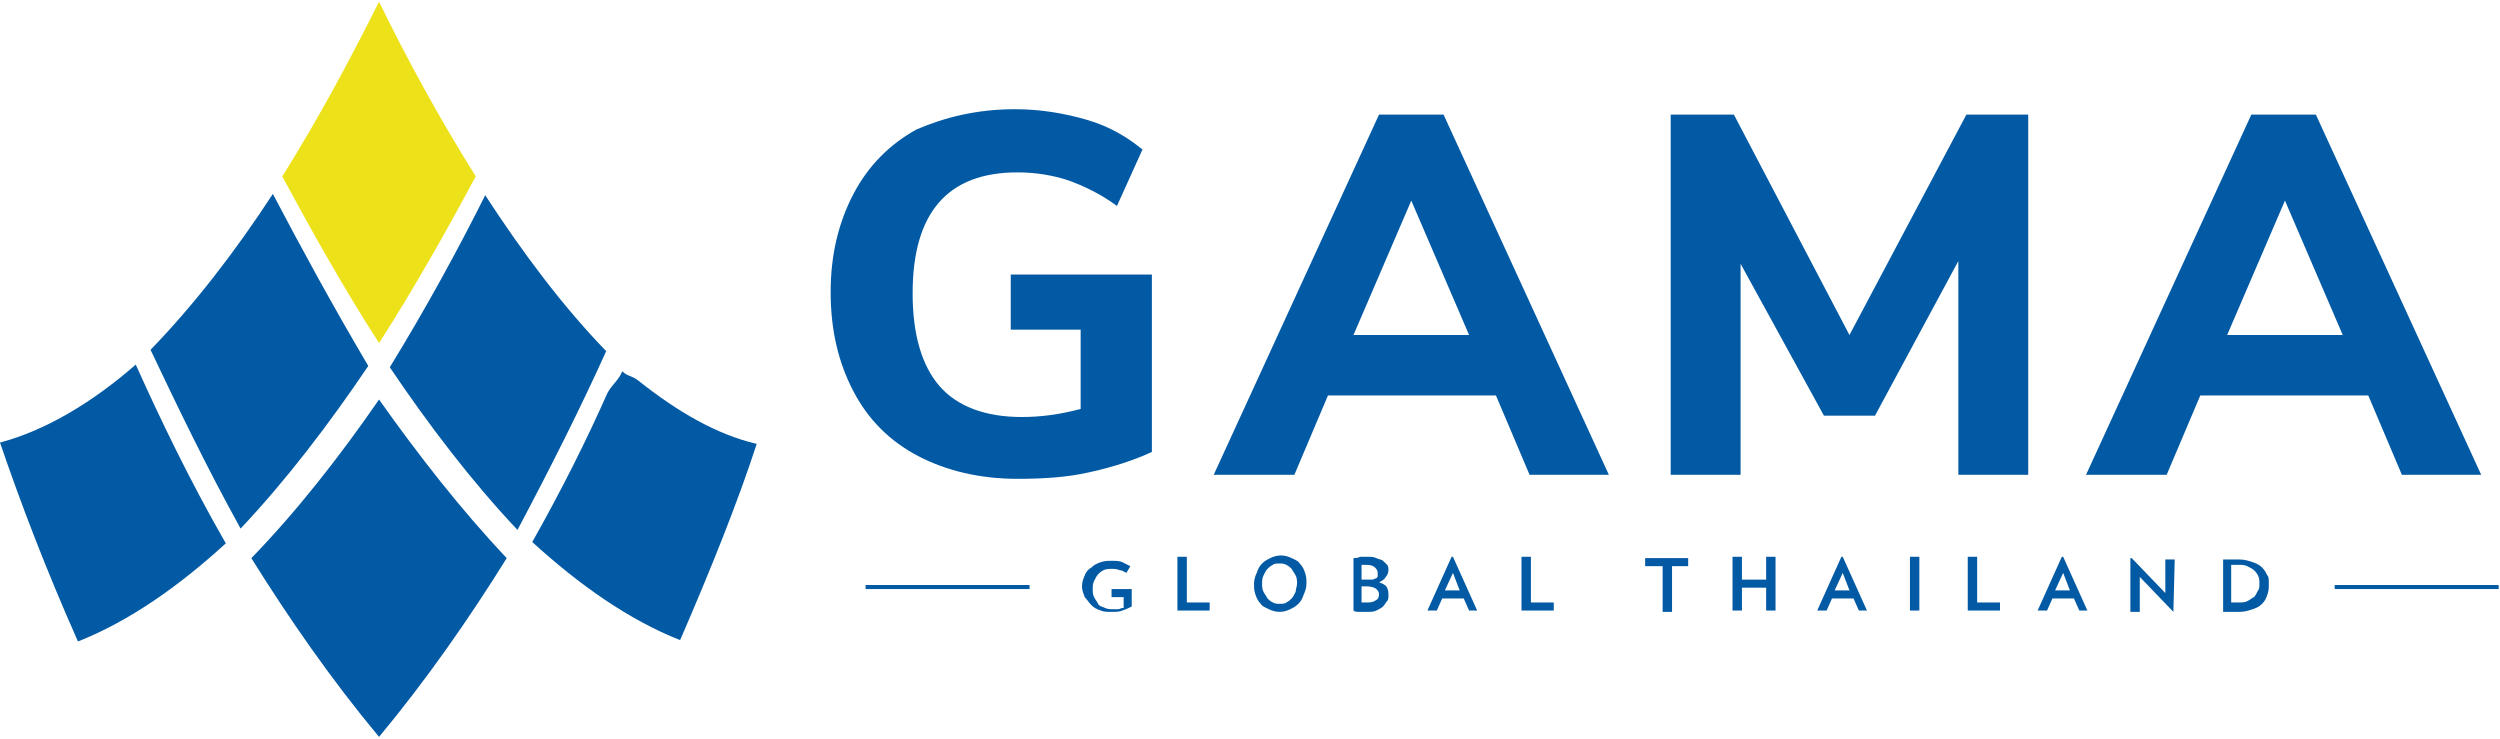 <svg width="186" height="55" viewBox="0 0 186 55" fill="none" xmlns="http://www.w3.org/2000/svg">
<path d="M85.7 20.525V33.625C84.4 34.225 82.9 34.725 81.1 35.125C79.4 35.525 77.5 35.625 75.7 35.625C72.9 35.625 70.4 35.025 68.3 33.925C66.2 32.825 64.6 31.225 63.5 29.125C62.4 27.025 61.8 24.625 61.8 21.725C61.8 18.925 62.4 16.525 63.5 14.425C64.6 12.325 66.2 10.725 68.2 9.625C70.3 8.725 72.7 8.125 75.5 8.125C77.4 8.125 79.2 8.425 80.9 8.925C82.6 9.425 83.9 10.225 85 11.125L83.1 15.325C81.9 14.425 80.6 13.825 79.5 13.425C78.3 13.025 77 12.825 75.7 12.825C70.5 12.825 67.9 15.825 67.9 21.825C67.9 24.925 68.6 27.225 69.9 28.725C71.2 30.225 73.3 31.025 76 31.025C77.5 31.025 78.9 30.825 80.4 30.425V24.525H75.2V20.425H85.7V20.525Z" fill="#035AA4"/>
<path d="M113.8 35.325L111.3 29.425H98.8L96.3 35.325H90.3L102.6 8.525H107.4L119.7 35.325H113.8ZM100.7 24.925H109.3L105 14.925L100.7 24.925Z" fill="#035AA4"/>
<path d="M146.3 8.525H150.9V35.325H145.7V19.425L139.5 30.925H135.7L129.5 19.625V35.325H124.3V8.525H129L137.6 24.925L146.3 8.525Z" fill="#035AA4"/>
<path d="M178.7 35.325L176.2 29.425H163.7L161.2 35.325H155.2L167.5 8.525H172.3L184.6 35.325H178.7ZM165.7 24.925H174.3L170 14.925L165.7 24.925Z" fill="#035AA4"/>
<path d="M36.1 14.525C34.1 18.525 31.7 22.925 29 27.325C31.9 31.625 35.1 35.825 38.5 39.425C41 34.725 43.3 30.125 45.1 26.125C41.9 22.825 38.9 18.825 36.1 14.525Z" fill="#035AA4"/>
<path d="M39.6 40.325C43.1 43.525 46.8 46.125 50.6 47.625C52.9 42.325 54.9 37.325 56.3 33.025C53.3 32.325 50.4 30.625 47.5 28.325C47 27.925 46.7 28.025 46.3 27.625C46 28.325 45.6 28.525 45.2 29.225C43.7 32.625 41.8 36.425 39.6 40.325Z" fill="#035AA4"/>
<path d="M16.8 40.425C13.3 43.625 9.6 46.225 5.8 47.725C3.4 42.325 1.5 37.325 0 32.925C3.4 32.025 6.9 29.925 10.1 27.125C11.9 31.125 14.1 35.725 16.8 40.425Z" fill="#035AA4"/>
<path d="M20.3 14.426C17.5 18.726 14.4 22.726 11.2 26.026C13.1 30.026 15.3 34.626 17.9 39.326C21.3 35.726 24.5 31.526 27.4 27.226C24.8 22.826 22.4 18.426 20.3 14.426Z" fill="#035AA4"/>
<path d="M18.7 41.525C21.5 46.025 24.7 50.625 28.2 54.825C31.7 50.625 34.9 46.025 37.7 41.525C34.3 37.925 31.1 33.825 28.2 29.725C25.3 33.925 22.1 38.025 18.7 41.525Z" fill="#035AA4"/>
<path d="M35.4 13.125C32.7 8.825 30.3 4.425 28.2 0.125C26.1 4.325 23.7 8.825 21 13.125C23.1 17.025 25.5 21.325 28.2 25.525C30.9 21.325 33.3 17.025 35.4 13.125Z" fill="#EDE21A"/>
<path d="M84.2 43.325V45.125C84 45.225 83.8 45.325 83.5 45.425C83.3 45.525 83 45.525 82.7 45.525C82.4 45.525 82.1 45.525 81.9 45.425C81.6 45.325 81.4 45.225 81.2 45.025C81 44.825 80.9 44.625 80.7 44.425C80.6 44.125 80.5 43.925 80.5 43.625C80.5 43.325 80.6 43.025 80.7 42.825C80.8 42.525 81 42.325 81.2 42.225C81.4 42.025 81.6 41.925 81.9 41.825C82.2 41.725 82.4 41.725 82.7 41.725C83 41.725 83.3 41.725 83.5 41.825C83.7 41.925 83.9 42.025 84.1 42.125L83.8 42.625C83.6 42.525 83.5 42.425 83.3 42.425C83.1 42.325 82.9 42.325 82.7 42.325C82.5 42.325 82.3 42.325 82.1 42.425C81.9 42.525 81.8 42.625 81.7 42.725C81.6 42.825 81.5 43.025 81.4 43.225C81.3 43.425 81.3 43.625 81.3 43.825C81.3 44.025 81.3 44.225 81.4 44.425C81.5 44.625 81.6 44.725 81.7 44.925C81.8 45.125 82 45.125 82.2 45.225C82.4 45.325 82.6 45.325 82.8 45.325C83 45.325 83.1 45.325 83.2 45.325C83.3 45.325 83.4 45.225 83.6 45.225V44.425H82.7V43.825H84.2V43.325Z" fill="#035AA4"/>
<path d="M87.6 45.424V41.424H88.3V44.824H90V45.424H87.6Z" fill="#035AA4"/>
<path d="M97.2 43.424C97.2 43.724 97.1 44.024 97 44.224C96.9 44.524 96.8 44.724 96.6 44.924C96.4 45.124 96.2 45.224 96 45.324C95.8 45.424 95.5 45.524 95.2 45.524C94.9 45.524 94.6 45.424 94.4 45.324C94.2 45.224 93.9 45.124 93.8 44.924C93.6 44.724 93.5 44.524 93.4 44.224C93.3 43.924 93.3 43.724 93.3 43.424C93.3 43.124 93.4 42.824 93.5 42.624C93.6 42.324 93.7 42.124 93.9 41.924C94.1 41.724 94.3 41.624 94.5 41.524C94.7 41.424 95 41.324 95.3 41.324C95.6 41.324 95.9 41.424 96.1 41.524C96.3 41.624 96.6 41.724 96.7 41.924C96.9 42.124 97 42.324 97.1 42.624C97.2 42.924 97.2 43.124 97.2 43.424ZM96.5 43.424C96.5 43.224 96.5 43.024 96.4 42.824C96.3 42.624 96.2 42.524 96.1 42.324C96 42.224 95.9 42.124 95.7 42.024C95.5 41.924 95.4 41.924 95.2 41.924C95 41.924 94.8 41.924 94.7 42.024C94.5 42.124 94.4 42.224 94.3 42.324C94.2 42.424 94.1 42.624 94 42.824C93.9 43.024 93.9 43.224 93.9 43.424C93.9 43.624 93.9 43.824 94 44.024C94.1 44.224 94.2 44.324 94.3 44.524C94.4 44.624 94.5 44.724 94.7 44.824C94.9 44.924 95 44.924 95.2 44.924C95.4 44.924 95.6 44.924 95.7 44.824C95.9 44.724 96 44.624 96.1 44.524C96.2 44.424 96.3 44.224 96.4 44.024C96.4 43.824 96.5 43.624 96.5 43.424Z" fill="#035AA4"/>
<path d="M103.3 44.324C103.3 44.424 103.3 44.624 103.2 44.724C103.1 44.824 103 45.024 102.9 45.124C102.8 45.224 102.6 45.324 102.4 45.424C102.2 45.524 102 45.524 101.7 45.524C101.5 45.524 101.4 45.524 101.2 45.524C101 45.524 100.8 45.524 100.7 45.424V41.524C100.8 41.524 101 41.524 101.2 41.424C101.4 41.424 101.6 41.424 101.7 41.424C102 41.424 102.2 41.424 102.4 41.524C102.6 41.624 102.8 41.624 102.9 41.724C103 41.824 103.1 41.924 103.2 42.024C103.3 42.124 103.3 42.324 103.3 42.424C103.3 42.624 103.2 42.824 103.1 42.924C103 43.124 102.8 43.224 102.6 43.324C102.9 43.424 103.1 43.524 103.2 43.724C103.3 43.924 103.3 44.124 103.3 44.324ZM102.5 42.624C102.5 42.424 102.4 42.324 102.3 42.224C102.2 42.124 102 42.024 101.7 42.024C101.6 42.024 101.5 42.024 101.5 42.024C101.4 42.024 101.3 42.024 101.3 42.024V43.124C101.4 43.124 101.5 43.124 101.7 43.124C101.8 43.124 102 43.124 102.1 43.124C102.2 43.124 102.3 43.024 102.4 43.024C102.5 42.924 102.5 42.924 102.5 42.824C102.5 42.724 102.5 42.724 102.5 42.624ZM102.6 44.224C102.6 44.024 102.5 43.924 102.4 43.824C102.3 43.724 102 43.624 101.7 43.624C101.6 43.624 101.6 43.624 101.5 43.624C101.4 43.624 101.4 43.624 101.3 43.624V44.824C101.4 44.824 101.4 44.824 101.5 44.824C101.6 44.824 101.7 44.824 101.8 44.824C102.1 44.824 102.3 44.724 102.4 44.624C102.5 44.624 102.6 44.424 102.6 44.224Z" fill="#035AA4"/>
<path d="M109.3 45.424L108.9 44.524H107.3L106.9 45.424H106.2L108 41.424H108.1L109.9 45.424H109.3ZM108.1 42.624L107.5 43.924H108.6L108.1 42.624Z" fill="#035AA4"/>
<path d="M113.2 45.424V41.424H113.9V44.824H115.6V45.424H113.2Z" fill="#035AA4"/>
<path d="M124.4 42.123V45.523H123.7V42.123H122.4V41.523H125.6V42.123H124.4Z" fill="#035AA4"/>
<path d="M131.4 45.424V43.724H129.6V45.424H128.9V41.424H129.6V43.124H131.4V41.424H132.1V45.424H131.4Z" fill="#035AA4"/>
<path d="M138.3 45.424L137.9 44.524H136.3L135.9 45.424H135.2L137 41.424H137.1L138.9 45.424H138.3ZM137.1 42.624L136.5 43.924H137.6L137.1 42.624Z" fill="#035AA4"/>
<path d="M142.1 45.424V41.424H142.8V45.424H142.1Z" fill="#035AA4"/>
<path d="M146.4 45.424V41.424H147.1V44.824H148.8V45.424H146.4Z" fill="#035AA4"/>
<path d="M154.7 45.424L154.3 44.524H152.7L152.3 45.424H151.6L153.4 41.424H153.5L155.3 45.424H154.7ZM153.5 42.624L152.9 43.924H154L153.5 42.624Z" fill="#035AA4"/>
<path d="M161.7 45.523L159.2 42.923V45.523H158.5V41.523H158.6L161.1 44.123V41.623H161.8L161.7 45.523Z" fill="#035AA4"/>
<path d="M168.8 43.425C168.8 43.725 168.8 43.925 168.7 44.225C168.6 44.525 168.5 44.725 168.3 44.925C168.1 45.125 167.9 45.225 167.6 45.325C167.3 45.425 167 45.525 166.6 45.525C166.5 45.525 166.4 45.525 166.3 45.525C166.2 45.525 166.1 45.525 166 45.525C165.9 45.525 165.8 45.525 165.7 45.525C165.6 45.525 165.5 45.525 165.4 45.525V41.625C165.6 41.625 165.8 41.625 166 41.625C166.2 41.625 166.4 41.625 166.6 41.625C167 41.625 167.3 41.725 167.6 41.825C167.9 41.925 168.1 42.025 168.3 42.225C168.5 42.425 168.6 42.625 168.7 42.825C168.8 42.925 168.8 43.125 168.8 43.425ZM168.1 43.425C168.1 43.225 168.1 43.025 168 42.825C167.9 42.625 167.8 42.525 167.7 42.425C167.6 42.325 167.4 42.225 167.2 42.125C167 42.025 166.8 42.025 166.5 42.025C166.3 42.025 166.1 42.025 166 42.025V44.825C166.1 44.825 166.2 44.825 166.2 44.825C166.3 44.825 166.4 44.825 166.5 44.825C166.8 44.825 167 44.825 167.2 44.725C167.4 44.625 167.5 44.525 167.7 44.425C167.8 44.325 167.9 44.125 168 43.925C168.1 43.825 168.1 43.625 168.1 43.425Z" fill="#035AA4"/>
<path d="M76.6 43.525H64.4V43.825H76.6V43.525Z" fill="#035AA4"/>
<path d="M185.9 43.525H173.7V43.825H185.9V43.525Z" fill="#035AA4"/>
</svg>
